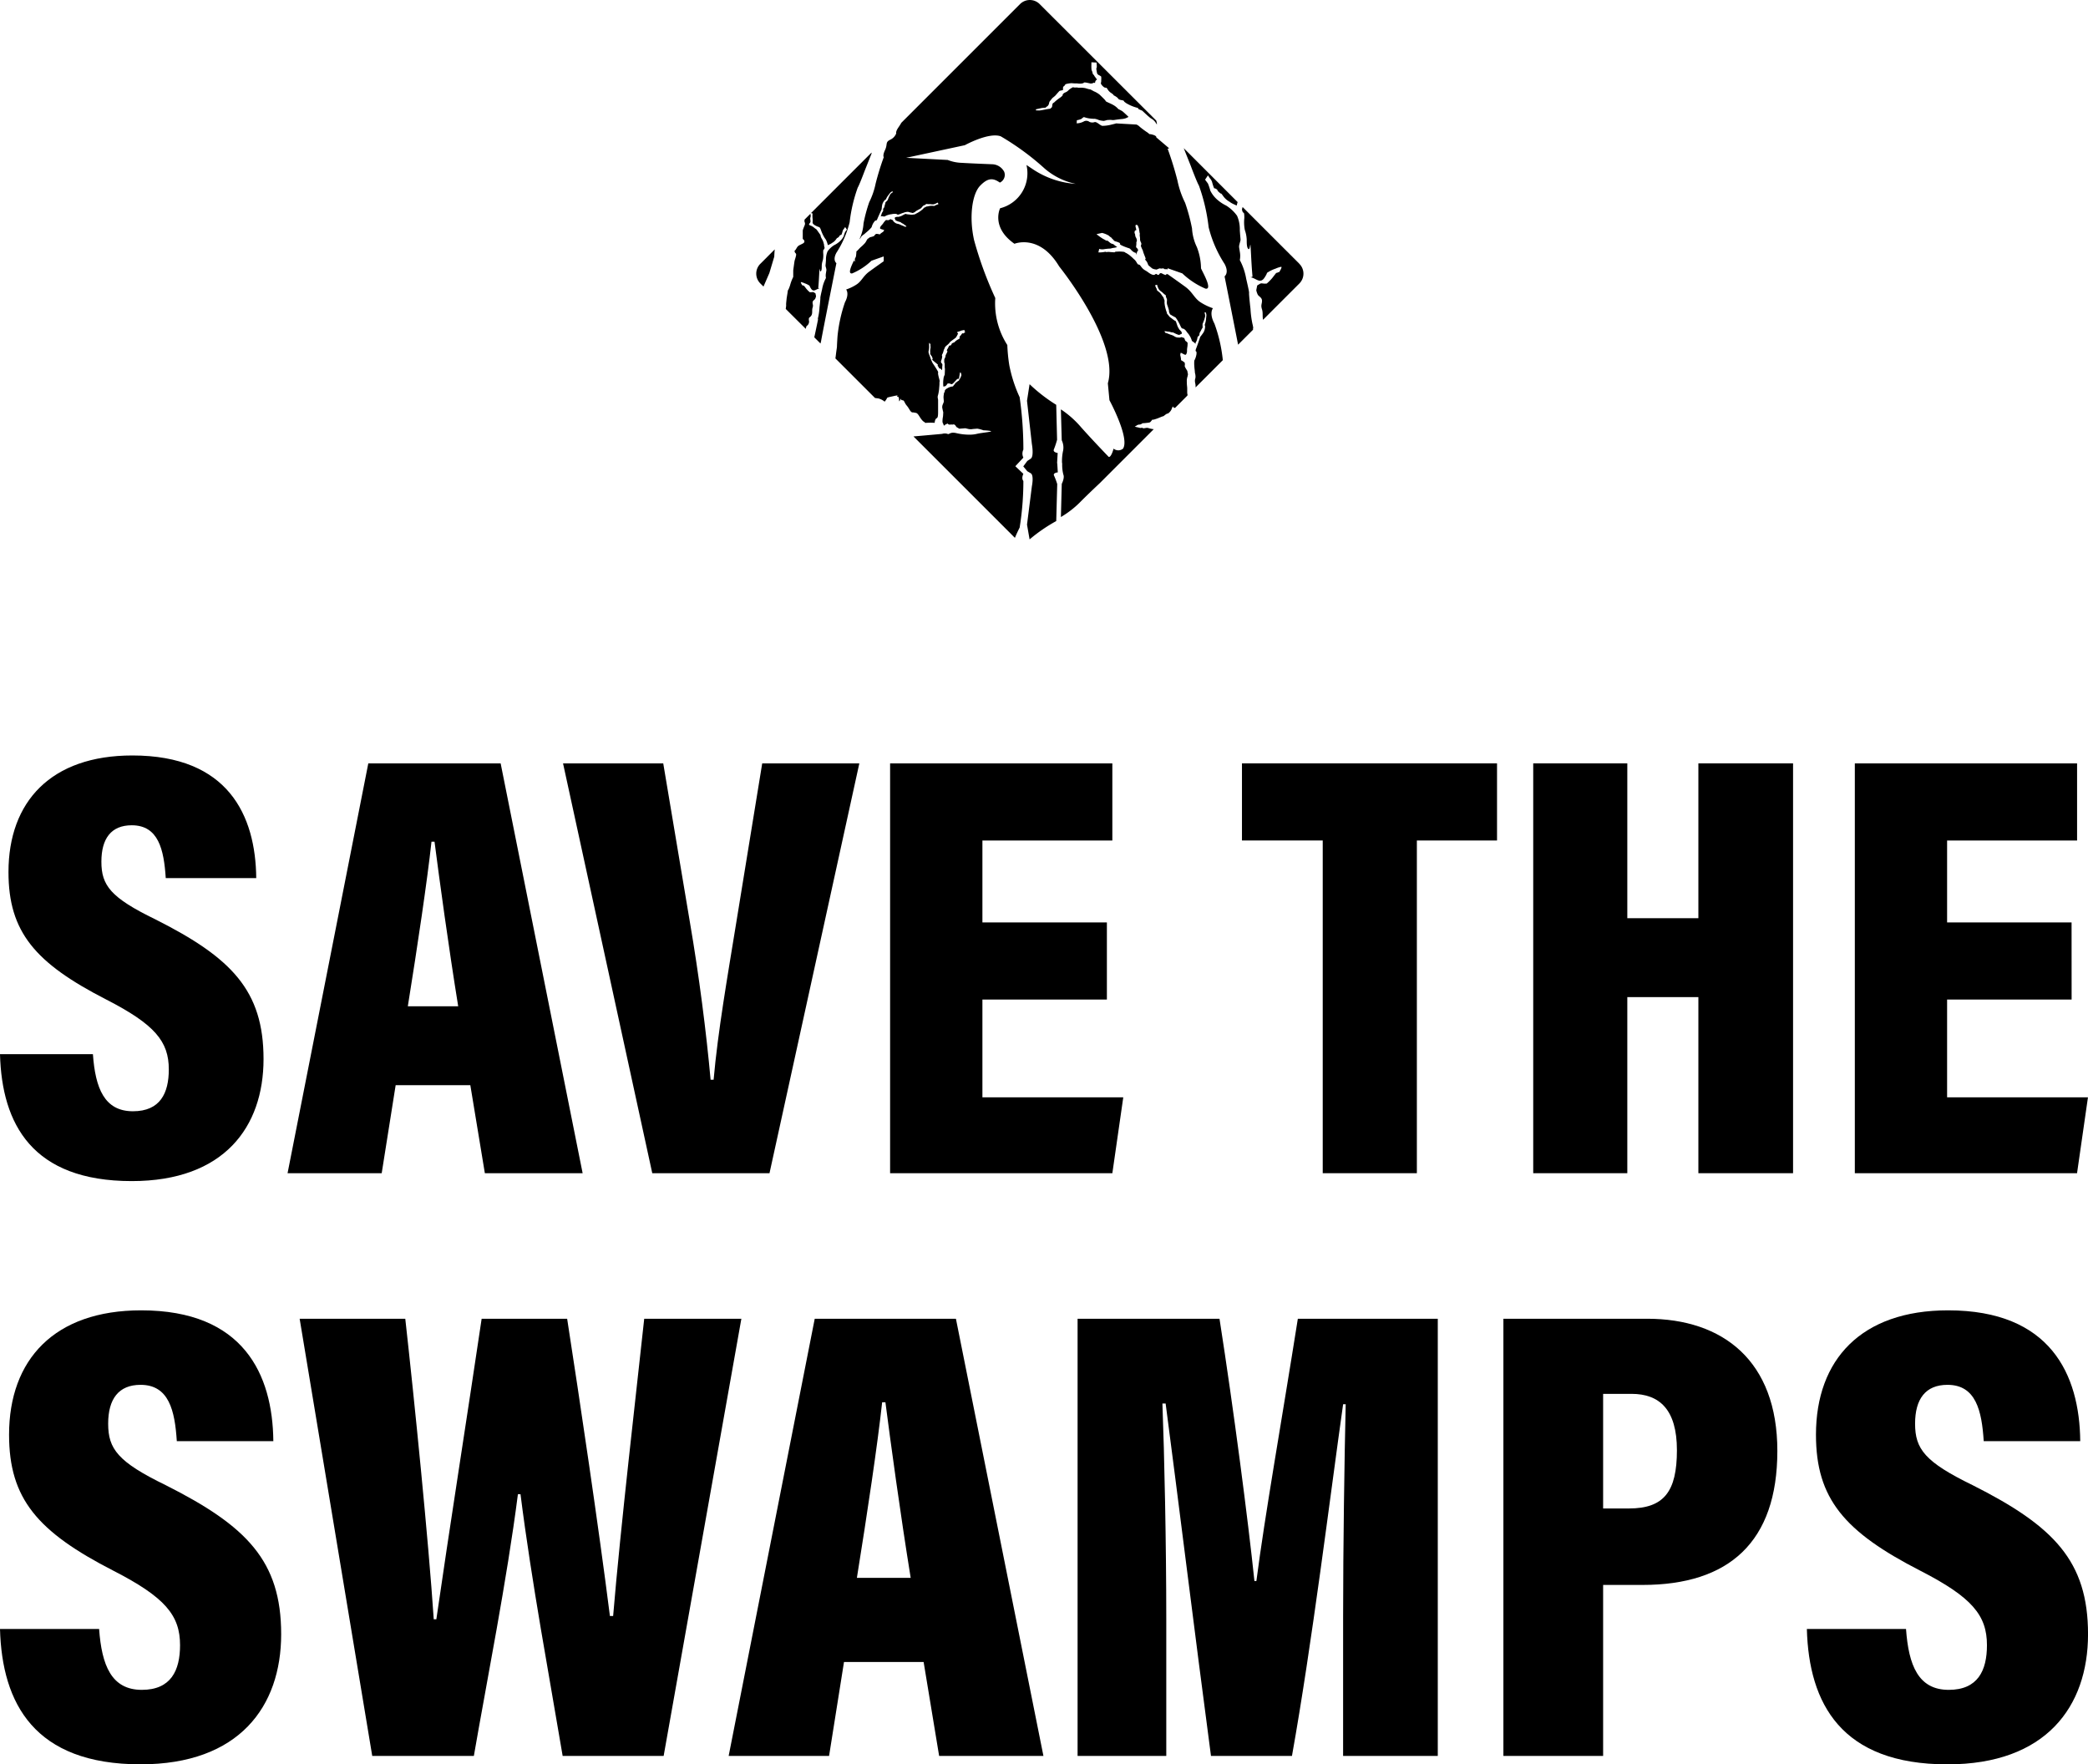 <svg xmlns="http://www.w3.org/2000/svg" xmlns:xlink="http://www.w3.org/1999/xlink" width="145.552" height="122.985" viewBox="0 0 145.552 122.985"><defs><clipPath id="a"><rect width="145.552" height="122.985" fill="none"/></clipPath></defs><g transform="translate(0 0)" clip-path="url(#a)"><path d="M56.294,30.827l.18,1.029a11.291,11.291,0,0,1,1.857-1.277L58.4,28a4.76,4.76,0,0,0-.22-.586c-.1-.2.26-.23.26-.23l-.039-.635H58.39l.041-.718s-.36-.041-.26-.26a6.049,6.049,0,0,0,.219-.659l-.06-2.437a11.317,11.317,0,0,1-1.857-1.437l-.18,1.158.34,3.015s.159.859-.08,1.018l-.239.16-.28.379.28.337.239.141c.239.143.08.905.08.905Z" transform="translate(15.298 5.743)"/><path d="M50.144,8.874c-.214.3-.16.429-.16.429a.82.82,0,0,1-.429.442c-.348.174-.16.308-.348.709s-.09.5-.09.5a18.639,18.639,0,0,0-.569,1.848,5.222,5.222,0,0,1-.443,1.286,10.5,10.5,0,0,0-.4,1.486,2.882,2.882,0,0,1-.281,1.086l-.006.015c.046-.046.078-.085.078-.085a.44.44,0,0,1,.13-.169c.107-.1.069-.041.177-.139s.123-.1.262-.228a2.127,2.127,0,0,0,.206-.219,1.071,1.071,0,0,1,.126-.3c.084-.12.107-.145.137-.162s.065.062.146-.137.29-.647.29-.647a2.8,2.8,0,0,1,.038-.317.705.705,0,0,1,.143-.28c.052-.088.085-.025.137-.145a1.023,1.023,0,0,1,.151-.241c.052-.073.121-.162.144-.186a.972.972,0,0,1,.125-.083l.056.055a.756.756,0,0,0-.116.074c-.023.024-.07.057-.084.089s-.038.071-.075.144-.045.112-.074.176,0,.047-.084.136-.092.066-.106.145a.611.611,0,0,1-.036.135c-.029.1-.02.135-.066.2s-.053.041-.051.12.018.079-.036.151a.682.682,0,0,0-.1.255c-.006.056-.134.043-.006.056a1.346,1.346,0,0,1,.2.019c.048.013.041-.01.141-.052a.909.909,0,0,1,.188-.069.839.839,0,0,1,.187-.037,1.2,1.2,0,0,1,.276-.031c.149,0,.1.107.293.031a3.23,3.23,0,0,1,.3-.111.784.784,0,0,1,.313-.056c.024.023.112.029.144.043s.094.014.131.033.16-.048.2-.073-.055.009.148-.107.218-.1.3-.19.084-.121.162-.154l.132-.06s-.017-.047.053-.041a1.064,1.064,0,0,0,.206.01c.126,0,.2.043.339,0a.946.946,0,0,0,.225-.109s.083.108.043.117a1.351,1.351,0,0,1-.188.069c-.023-.009-.005.055-.123.05a1.293,1.293,0,0,0-.206-.01c-.038.009-.07.01-.125.019a.709.709,0,0,1-.134.028c-.064,0-.1.042-.157.067s-.023-.008-.092.065.023-.009-.07.073a2.04,2.04,0,0,1-.472.306c-.047.017.017.031-.1.042a.827.827,0,0,1-.256.019c-.1-.017-.106-.009-.241-.029s-.088-.037-.135-.019a1.786,1.786,0,0,0-.178.092.951.951,0,0,1-.266.1c-.055.009.039.006-.055.009a.45.45,0,0,0-.173.02.359.359,0,0,0-.069.057c.075.148.011.15.179.216s.222.056.279.109.136.067.185.113.112.076.153.115l.041.038-.118.027s-.008-.023-.088-.052-.195-.078-.195-.078a.855.855,0,0,0-.2-.078.419.419,0,0,1-.174-.059.685.685,0,0,1-.113-.09c-.024-.023.033.061-.024-.023s-.027-.087-.122-.116-.009-.055-.1-.028-.094.067-.181.061-.015-.033-.085-.008.022-.055-.07.025a1.2,1.2,0,0,0-.168.21,1.553,1.553,0,0,1-.1.121.381.381,0,0,0-.106.162c-.015.047-.014.079.042.1s.238.073.238.073a.337.337,0,0,1-.075.129,1.407,1.407,0,0,0-.193.139l-.038.041a1.023,1.023,0,0,0-.253-.041c-.031.017.008-.008-.069.057s-.014.079-.171.131-.181.028-.272.109-.041-.022-.154.163a.818.818,0,0,1-.19.265c-.145.154-.2.179-.292.276s-.07.073-.146.154a.353.353,0,0,1-.081.065,3.079,3.079,0,0,1-.034.36,1.452,1.452,0,0,1-.075.163c0,.062.008.061,0,.214l-.06-.1c-.185.372-.458.96-.122.9a4.513,4.513,0,0,0,1.343-.883l.85-.3v.337s-.569.4-1.012.724-.522.682-.924.923a3.148,3.148,0,0,1-.682.322s.241.281-.08.883a10.356,10.356,0,0,0-.523,2.391s-.037.569-.037.677-.027.187-.08.642c-.009.078-.019.143-.029.21l2.761,2.76.237.031a1.1,1.1,0,0,1,.435.225c.027-.033.051-.066.078-.1.167-.219-.042-.157.523-.283s.126.032.3.032.045.5.171.251,0,0,.157,0,.126.158.314.377.251.472.409.472,0,0,.219.031c.191.028.275.382.531.6.107.053.121.1.121.1a5.112,5.112,0,0,1,.654-.006l.014,0a.45.45,0,0,1,.046-.218c.078-.188.188.017.188-.518v-.833c0-.141-.064-.188,0-.377a2.59,2.59,0,0,0,.078-.518A2.543,2.543,0,0,0,53,26.671c0-.094.031-.062,0-.188s-.064-.22-.094-.392.061-.079-.071-.3-.306-.471-.306-.471a2.826,2.826,0,0,1-.173-.409c-.079-.236-.141-.314-.111-.456a1.166,1.166,0,0,0,.032-.362v-.2l.094.094v.126a.429.429,0,0,1,0,.173.931.931,0,0,0-.015.283c.015.094-.047.031.047.188s0-.064.094.157-.136.064.129.283l.264.22a.1.1,0,0,0,.017.126c.062.062,0,.078.108.141s.08-.017.111.062.064.079.064-.094.031-.22,0-.283-.126-.079-.064-.252a.9.9,0,0,0,.064-.283s-.051-.047.014-.157.08-.267.127-.345.015-.126.173-.252a1.317,1.317,0,0,0,.2-.188s-.047,0,.188-.173.236-.157.3-.266.109-.22.109-.22-.157-.064,0-.111l.157-.047.064-.031L54.744,23v.094s.1.031,0,.094l-.094.062s-.047-.062-.109.047-.141.141-.141.188.032.111-.062.158.078-.064-.094.047-.188.172-.236.188a.266.266,0,0,0-.173.109c-.047.079.078.015-.047.079s-.079-.032-.126.062.015-.032-.047.094-.092.141-.1.2.087,0,0,.172l-.088.173a.469.469,0,0,1-.047.188c-.047.094-.047.064-.047.173a.557.557,0,0,0,.015.188c.017.047.017-.062.017.126v.188a.351.351,0,0,1,.015.094c0,.047-.015.392-.015.392a.569.569,0,0,0-.032.079c-.015.047-.032.015-.062.267a2.114,2.114,0,0,0,0,.486l.141-.031.1-.094s.006-.111.163-.094.141.141.331-.064.236-.251.236-.251.125,0,.125-.047.064-.409.064-.409l.078.047v.126s.064-.079,0,.078l-.062.158a.343.343,0,0,0-.079.125c-.015.064-.062.047-.109.094a1.4,1.4,0,0,1-.173.126s.047,0-.047.094-.062.141-.188.141a.865.865,0,0,0-.336.141.224.224,0,0,0-.1.079l-.047.062a.156.156,0,0,1-.017.111c-.031.047-.031,0-.047.157a.874.874,0,0,0-.015.3c.015.219.032.173-.032.33s-.062.157-.062.236-.032-.094.015.141.064.22.047.33a1.689,1.689,0,0,1-.015.22,1.471,1.471,0,0,0-.032.33c0,.123.066.136.08.256.13.057,0-.01.214-.088s0,0,.144.036,0,0,.214.006,0,0,.117-.009.194.174.194.174l.209.125.425-.033.214.053a.759.759,0,0,0,.308,0l.306-.024a2.336,2.336,0,0,1,.434.116,3.36,3.36,0,0,1,.5.047c.193.055-.606.118-.931.192a2.109,2.109,0,0,1-.516.064,3.917,3.917,0,0,1-.978-.115c-.433-.087-.462.132-.586.06a.6.6,0,0,0-.37,0s-.953.088-2,.178l7.07,7.069c.171-.411.33-.714.33-.714a20.3,20.3,0,0,0,.26-3.246c-.16-.2,0-.5,0-.5l-.56-.532.56-.6a.628.628,0,0,1,0-.559,25.656,25.656,0,0,0-.26-3.655,9.72,9.72,0,0,1-.719-2.216,11.458,11.458,0,0,1-.14-1.418,5.372,5.372,0,0,1-.839-3.275,25.821,25.821,0,0,1-1.477-4.034c-.36-1.617-.14-3.214.419-3.794s.919-.54,1.377-.22a.592.592,0,0,0,.3-.759.977.977,0,0,0-.819-.519s-1.538-.06-2.158-.1a2.866,2.866,0,0,1-.959-.2L50.675,11l4.094-.88s1.657-.918,2.5-.619a18.41,18.41,0,0,1,3.074,2.257A4.821,4.821,0,0,0,62.5,12.818a6.138,6.138,0,0,1-3.076-1.078l-.36-.239a2.517,2.517,0,0,1-1.837,3.016s-.659,1.318,1,2.476c0,0,1.738-.719,3.116,1.577,0,0,4.233,5.252,3.394,8.147l.111,1.179s1.427,2.635.948,3.375a.511.511,0,0,1-.659,0s-.159.619-.339.579c0,0-1.139-1.179-1.917-2.057a6.765,6.765,0,0,0-1.418-1.258l.06,2.156a1.168,1.168,0,0,1,.1.7,3.361,3.361,0,0,0-.08.894h.013a2.716,2.716,0,0,0,.08.8c.1.23-.112.643-.112.643l-.06,2.312a6.6,6.6,0,0,0,1.418-1.116c.41-.411.915-.892,1.306-1.259l3.748-3.748a1.853,1.853,0,0,1-.336-.066c-.174-.067-.241.013-.4,0s0,0-.039-.027-.107.027-.2,0-.349-.08-.349-.08l.148-.094c.148-.094.187-.013.335-.107s.08-.041.08-.041.067,0,.3-.027.2-.027.335-.187,0,0,.08-.027a2.918,2.918,0,0,0,.468-.16c.362-.148.16-.053.228-.08s.041-.027.187-.132.148-.029.2-.1a.651.651,0,0,0,.228-.322c.121-.281.039-.013.2-.039l.032-.005.836-.836,0,0c.053-.067,0-.094,0-.228V27.1c0-.16-.027-.228-.027-.482a.976.976,0,0,1,.053-.388c.053-.255.013-.12,0-.267s-.053-.148-.148-.322-.027-.134-.041-.255,0-.066-.013-.107a1.272,1.272,0,0,0-.255-.173V25.04a1.809,1.809,0,0,0-.053-.281.406.406,0,0,1,.039-.174s.2.107.269.135.093,0,.12-.055a.441.441,0,0,0,.041-.227,1.8,1.8,0,0,1,.014-.188,1.51,1.51,0,0,0,.027-.321c-.014-.148,0,0-.041-.08s0,0-.08-.065-.053-.109-.107-.2,0,0-.107-.053-.081-.027-.2,0,0,0-.041,0a.944.944,0,0,1-.174-.013.548.548,0,0,1-.2-.094,1,1,0,0,0-.234-.094s-.141-.053-.236-.093-.12-.027-.12-.027l-.08-.121h.066c.067,0,.148.027.228.027s.16.053.255.053.134.053.335.134.148.027.335-.039a.409.409,0,0,0-.014-.107c-.013-.041-.053-.081-.134-.162s0,0-.039-.053a1.047,1.047,0,0,1-.148-.308c-.067-.187-.053-.173-.08-.228s0,0-.134-.093-.135-.107-.234-.174-.115-.121-.209-.228-.027-.066-.053-.121a2.524,2.524,0,0,1-.08-.241,2.328,2.328,0,0,1-.08-.415c-.013-.148,0,0,0-.121s0-.066-.027-.134-.027-.134-.08-.187a.857.857,0,0,1-.094-.134c-.039-.053-.066-.081-.093-.121a1.432,1.432,0,0,0-.188-.16c-.107-.094-.039-.135-.066-.146s-.08-.176-.107-.215.134-.067.134-.067a1.134,1.134,0,0,0,.107.283c.08.149.187.173.294.28a1.373,1.373,0,0,0,.188.16c.066.053.013.08.013.08s.027.067.067.16.013.121.013.269.027.148.108.415.027.16.039.214.067.215.115.228.1.067.14.08.121.081.16.081.162.187.228.307a3.86,3.86,0,0,1,.174.349c.107.228.148.094.281.214s.08.094.214.255a.9.9,0,0,1,.134.188.945.945,0,0,1,.107.214c.055.12.028.134.081.163a1.556,1.556,0,0,1,.187.145c.121.093,0,0,.039-.053a.8.8,0,0,0,.121-.308c.014-.108.027-.094.094-.16s.039-.055.053-.148.053-.121.107-.228a.732.732,0,0,1,.08-.148c.053-.08.027-.066.027-.214s.014-.107.041-.187.053-.121.08-.215.039-.146.053-.187a.522.522,0,0,0,0-.148.914.914,0,0,0-.041-.16h.094a1.124,1.124,0,0,1,.041.174c0,.039-.014.174-.027.281a1.26,1.26,0,0,1-.067.335c-.053.146.027.12,0,.241a.852.852,0,0,1-.107.362,3.584,3.584,0,0,1-.228.308s-.187.563-.281.8,0,.2.014.242a.576.576,0,0,1-.014.255,1.267,1.267,0,0,1-.134.362,2.42,2.42,0,0,0,0,.362c.013.228.027.241.039.415s.027.093.041.267a.537.537,0,0,1-.027.255.688.688,0,0,0,.013.281,1.068,1.068,0,0,1,.022.288l1.9-1.9a10.38,10.38,0,0,0-.588-2.558c-.387-.724-.1-1.062-.1-1.062a3.845,3.845,0,0,1-.821-.387c-.482-.29-.579-.724-1.11-1.111s-1.217-.868-1.217-.868v-.01a.17.17,0,0,0-.088.006c-.106.039.062.079-.106.039s-.265-.174-.365-.085,0,.079-.1.088-.118-.108-.2-.046-.129.066-.247.023a1.006,1.006,0,0,1-.227-.129l-.111-.079c-.069-.048-.183-.108-.21-.13a.854.854,0,0,1-.158-.15c-.062-.078-.136-.176-.136-.176l-.118-.045s.005.05-.1-.12a.769.769,0,0,0-.213-.258,2.479,2.479,0,0,0-.185-.172,1.627,1.627,0,0,0-.209-.162c-.067-.032-.052-.045-.139-.08s-.06-.079-.234-.088a2.149,2.149,0,0,0-.32-.01c-.1.009-.065,0-.163.01s.018.052-.178.038l-.2-.014a.9.9,0,0,0-.258,0c-.1.024.06-.05-.193,0a1.789,1.789,0,0,1-.381.023c0,.017.057-.244.057-.244a.7.7,0,0,0,.355.019,3.435,3.435,0,0,1,.443-.041,1.211,1.211,0,0,1,.246-.055.713.713,0,0,0,.144-.031l.069-.017-.174-.121a.337.337,0,0,0-.144-.1.345.345,0,0,1-.165-.071c-.065-.047-.036-.034-.144-.118s-.122-.029-.122-.029a1.911,1.911,0,0,0-.227-.129,3.952,3.952,0,0,1-.468-.335l.39-.085a1.708,1.708,0,0,1,.47.191.642.642,0,0,0,.187.14s-.041-.01.079.1.052.109.21.163a1.124,1.124,0,0,1,.3.118c.053.045-.118.02.108.154a3.871,3.871,0,0,0,.541.208c.1.056.059.046.151.131a.637.637,0,0,0,.25.172l.075.018s-.008.239.046.01.143-.127.065-.274-.13-.064-.106-.234a1.007,1.007,0,0,0,.01-.255s.061-.051.028-.187-.1-.169-.107-.3-.07-.113-.034-.265.164.052.076-.257.134-.16.134-.16l.08.21s.02.118.033.2a.746.746,0,0,1,.013.083c.017.134.033-.008.017.134s.025.167.02.326.075.227.088.309a.231.231,0,0,1-.036.153c.064.208.137.306.154.374s-.039-.106.015.067.163.407.167.457-.087.028.029.151.137.306.179.331.065.064.135.112.061.079.179.123a.667.667,0,0,0,.183.042c.046.011.027.023.151-.028s.125-.052.2-.034.14-.047.252.027.033-.008.125.014a.9.9,0,0,0,.1.014v-.075l1.024.358a5.415,5.415,0,0,0,1.613,1.062c.551.1-.261-1.255-.309-1.419a4.194,4.194,0,0,0-.29-1.478,3.452,3.452,0,0,1-.337-1.3,12.78,12.78,0,0,0-.482-1.787,6.307,6.307,0,0,1-.532-1.545,22.765,22.765,0,0,0-.685-2.221l.106-.031-.9-.765s.055-.1-.261-.187-.106.043-.34-.143a5.916,5.916,0,0,1-.544-.4.7.7,0,0,0-.238-.162l-.984-.055-.32-.018c-.172-.009,0-.024-.424.075a2.643,2.643,0,0,1-.621.089c-.149.017-.426-.323-.578-.256a.489.489,0,0,1-.345-.019.358.358,0,0,0-.392-.033,1.1,1.1,0,0,1-.5.134l.013-.219a1.139,1.139,0,0,0,.3-.084c.1-.056.144-.153.229-.123a1.836,1.836,0,0,0,.316.079c.122.019.27.028.344.032s-.048-.015.074,0a1.2,1.2,0,0,1,.279.089,1.83,1.83,0,0,0,.331.056,1.886,1.886,0,0,0,.237-.061s.2-.014.272-.01a.688.688,0,0,0,.271,0c.174-.028.423-.055.423-.055a1.321,1.321,0,0,0,.312-.053,1.955,1.955,0,0,0,.215-.1s-.363-.353-.447-.406a2.809,2.809,0,0,0-.264-.139,1.33,1.33,0,0,0-.318-.265c-.2-.122-.53-.238-.564-.29s.024,0-.069-.1-.327-.327-.374-.367a1.943,1.943,0,0,0-.334-.2c-.037,0-.073-.041-.168-.083s-.047-.052-.169-.071-.3-.09-.353-.093a1.636,1.636,0,0,0-.356-.02c-.038.023-.2-.036-.246-.014a.537.537,0,0,1-.209-.022,1.479,1.479,0,0,0-.281.179,1.185,1.185,0,0,1-.13.117c-.065.057-.227.085-.294.193s.071.028-.173.224a3.259,3.259,0,0,0-.387.3c-.092.106-.139.055-.171.188s0,.185-.088.242.01.05-.139.066-.549.106-.661.112-.185-.011-.222,0-.046-.078-.046-.078.425-.1.462-.1.162-.017.2-.014,0,0,.09-.069.037,0,.089-.07a.361.361,0,0,0,.085-.192.324.324,0,0,1,.1-.179,1.88,1.88,0,0,1,.132-.165c.038-.034.1-.08.168-.139s.3-.353.341-.364.224-.048.224-.048,0-.244.025-.244.117-.106.117-.106a.488.488,0,0,0,.028-.06,1.94,1.94,0,0,1,.437-.075,2.981,2.981,0,0,0,.344.019c.112-.006.024.014.222.013a.588.588,0,0,0,.274-.047s-.009-.05.113-.031a.9.9,0,0,1,.122.019c.073.017.183.036.219.05a.348.348,0,0,0,.213-.039c.038-.033.122.006.122.006s.008-.134.06-.179.1-.093.055-.108-.092-.116-.092-.116a.345.345,0,0,1-.08-.116c-.045-.089-.084-.042-.113-.179s-.065-.173-.074-.225-.013-.223-.013-.223l.005-.3.356.02a2.158,2.158,0,0,1,.018.334.215.215,0,0,0-.022.172c.018.125.047.262.047.262a.325.325,0,0,0,.141.118.545.545,0,0,1,.143.094l.005.149s0,.048-.006.1a.453.453,0,0,1-.008.135l-.017.1a.7.7,0,0,0,.232.26c.132.069.137-.029.228.123a.829.829,0,0,0,.3.3.591.591,0,0,1,.158.157s.025-.011.179.1.09.14.224.185.209.024.292.09-.157-.07.164.157a2.9,2.9,0,0,0,.808.328c.034.027-.028.048.1.106l.2.085.423.393s-.034-.039.083.066.155.083.308.227.215.345.209.233a1.267,1.267,0,0,0-.046-.229L59.983.284a.966.966,0,0,0-1.367,0L50.341,8.558a3.066,3.066,0,0,1-.2.316" transform="translate(12.49 0)"/><path d="M45.112,21.493c.136-.775,1.067-5.431,1.067-5.431s-.281-.2,0-.723a7.014,7.014,0,0,0,.924-2.13,10.673,10.673,0,0,1,.563-2.411c.121-.2.482-1.165.482-1.165l.481-1.206,0-.073L44.412,12.57l.106.031a1.64,1.64,0,0,0,0,.341,1.284,1.284,0,0,1,0,.281c0,.16.322.281.443.322s.12.22.261.5a1.953,1.953,0,0,0,.228.382,1.784,1.784,0,0,1,.134.382l.13-.061a.753.753,0,0,0,.171-.1.8.8,0,0,0,.281-.261c.121-.16,0,0,.162-.14s0,0,.06-.08a.189.189,0,0,1,.14-.08,1.548,1.548,0,0,0,.081-.242.4.4,0,0,1,.1-.181l.081-.12.12.181-.12.16a2.106,2.106,0,0,0-.1.3,1.23,1.23,0,0,1-.322.4,1.651,1.651,0,0,1-.341.222,1.574,1.574,0,0,0-.462.432,1.429,1.429,0,0,0-.113.612c-.034.5-.047.342,0,.523s.033.14,0,.374a.891.891,0,0,0,0,.349,2.57,2.57,0,0,0-.269.783c-.14.6-.121.563-.121.623s-.019.3-.06.643a3.945,3.945,0,0,1-.08.624c-.06.241-.02.208-.02.208s-.15.74-.264,1.255l.432.432.046-.181Z" transform="translate(12.125 2.281)"/><path d="M67.277,11.179c.266.234.066-.032.266.234a1.356,1.356,0,0,0,.467.434,1.453,1.453,0,0,0,.284.167l.216.1s.027-.111.066-.243L64.819,8.112,65.3,9.321s.434,1.16.579,1.4a12.817,12.817,0,0,1,.676,2.9,8.406,8.406,0,0,0,1.111,2.56c.337.628,0,.868,0,.868s.558,2.792.943,4.762l1.046-1.046-.015-.074s.067.057-.033-.344a6.737,6.737,0,0,1-.134-1.032c-.066-.569-.1-.967-.1-1.067s.033-.034-.2-1.034a4.28,4.28,0,0,0-.444-1.3,1.535,1.535,0,0,0,0-.578c-.056-.39-.079-.322,0-.623s.055-.034,0-.867a2.367,2.367,0,0,0-.19-1.017,2.634,2.634,0,0,0-.766-.717,2.66,2.66,0,0,1-.566-.367,2.032,2.032,0,0,1-.533-.667,3.853,3.853,0,0,0-.167-.5l-.2-.269.2-.3.132.2a.666.666,0,0,1,.167.3,2.7,2.7,0,0,0,.134.4.315.315,0,0,1,.233.132c.1.132-.165-.1.1.132" transform="translate(17.697 2.215)"/><path d="M72.011,15.294l-3.959-3.959c-.033.159-.066.135-.011.3.066.2.132-.066.132.466a2.806,2.806,0,0,0,.034.834,2.386,2.386,0,0,1,.132.667c0,.266,0,.6.134.667s.1-.934.167.367.1,1.433.1,1.533-.3,0,0,.1.566.4.833,0,.1-.3.267-.4a2.291,2.291,0,0,1,.5-.234,1.8,1.8,0,0,1,.4-.132c.1,0-.134.367-.134.367a.34.34,0,0,0-.167.066c-.1.066.134-.233-.1.066s-.1.134-.234.3a3.473,3.473,0,0,1-.367.367c-.334.033-.334-.066-.5.033l-.167.1-.066.334a1.344,1.344,0,0,0,.1.3c.066.134.3.2.3.434s-.1.3,0,.6c.076.228.019.494.074.726l2.531-2.531a.966.966,0,0,0,0-1.367" transform="translate(18.568 3.095)"/><path d="M41.915,16.249l.41-.943.341-1.138s.018-.411.036-.514l-1.007,1.008a.966.966,0,0,0,0,1.367Z" transform="translate(11.306 3.728)"/><path d="M44.421,19.731c.005-.022.008-.043.014-.066.039-.16.06-.141.06-.141a.358.358,0,0,0,.141-.2c.039-.141,0-.1,0-.255s.039-.088.16-.248.039-.382.1-.563,0-.222,0-.362.14-.181.181-.261a.869.869,0,0,0,.06-.181l-.041-.2-.1-.06c-.1-.061-.1,0-.3-.02a2.062,2.062,0,0,1-.222-.222c-.08-.1,0,0-.14-.181s0,0-.061-.039a.2.2,0,0,0-.1-.041s-.141-.22-.081-.22a1.049,1.049,0,0,1,.242.08,1.4,1.4,0,0,1,.3.14c.1.061,0,0,.16.242s.321.06.5,0,0,0,0-.061.02-.14.061-.924.019-.181.1-.22.08-.242.08-.4a1.42,1.42,0,0,1,.08-.4,1.735,1.735,0,0,0,.02-.5c0-.322.039-.16.08-.281s0-.06-.02-.261,0,0-.02-.1a1,1,0,0,0-.14-.341c-.1-.181-.08-.242-.08-.242l-.281-.4-.141-.1a.856.856,0,0,0-.3-.181c-.2-.08.018-.141.018-.281s-.039-.162,0-.3,0-.14,0-.14v-.1l-.419.42c0,.1,0,.158,0,.158s.08.08,0,.262a2.83,2.83,0,0,0-.121.321v.6s.261.181,0,.322-.321.121-.442.341-.14.1-.121.222.121.1.1.241-.094.341-.107.4-.094.663-.094.663v.461a3.045,3.045,0,0,0-.22.583c-.181.542-.121.141-.181.542s-.041.2-.08.583.019.1-.041.522Z" transform="translate(11.748 3.193)"/><path d="M6.477,62.19c.168,2.37.8,3.978,2.79,3.978,1.907,0,2.5-1.269,2.5-2.919,0-1.948-.973-3.132-4.359-4.868-4.951-2.54-6.817-4.7-6.817-8.888,0-4.909,2.966-8.126,8.635-8.126,6.69,0,8.594,4.19,8.636,8.548H11.554c-.127-1.99-.508-3.682-2.369-3.682-1.44,0-2.117.931-2.117,2.54,0,1.65.637,2.5,3.767,4.02,5.291,2.667,7.536,4.951,7.536,9.735,0,4.739-2.755,8.508-9.186,8.508C2.242,71.036.129,67.058,0,62.19Z" transform="translate(0 11.294)"/><path d="M23.282,64.231l-.973,6.137H15.747L21.375,41.8H30.6l5.716,28.569H29.5l-1.013-6.137Zm4.359-5.5c-.679-4.193-1.311-8.846-1.65-11.472H25.78c-.3,2.75-.976,7.279-1.65,11.472Z" transform="translate(4.299 11.412)"/><path d="M37.051,70.368,30.831,41.8h6.985l1.861,11.088c.633,3.684,1.142,7.664,1.44,10.963h.21c.3-3.388.976-7.237,1.567-10.877L44.715,41.8h6.77L45.223,70.368Z" transform="translate(8.418 11.412)"/><path d="M63.853,58.263H55.176v6.816h9.819l-.761,5.289H48.741V41.8H64.233v5.376H55.176v5.712h8.677Z" transform="translate(13.307 11.412)"/><path d="M73.638,47.175H68.008V41.8h17.78v5.376H80.2V70.368H73.638Z" transform="translate(18.568 11.412)"/><path d="M83.957,41.8h6.559V52.593H95.47V41.8h6.6V70.368h-6.6V58.093H90.516V70.368H83.957Z" transform="translate(22.922 11.412)"/><path d="M116.68,58.263H108v6.816h9.819l-.761,5.289H101.568V41.8h15.493v5.376H108v5.712h8.677Z" transform="translate(27.73 11.412)"/><path d="M6.909,93.961c.181,2.528.855,4.244,2.978,4.244,2.034,0,2.664-1.354,2.664-3.115,0-2.078-1.036-3.339-4.649-5.191-5.28-2.709-7.27-5.012-7.27-9.48,0-5.237,3.163-8.669,9.21-8.669,7.134,0,9.167,4.47,9.212,9.119H12.325c-.136-2.122-.542-3.926-2.527-3.926-1.535,0-2.258.993-2.258,2.709,0,1.759.679,2.664,4.018,4.288C17.2,86.783,19.6,89.219,19.6,94.322c0,5.055-2.938,9.074-9.8,9.074-7.406,0-9.661-4.243-9.8-9.436Z" transform="translate(0 19.589)"/><path d="M21.468,102.684,16.408,72.21h7.363c.63,5.642,1.623,15.484,1.985,20.95h.181c.857-5.96,2.21-14.54,3.158-20.95h5.96c.861,5.554,2.215,14.628,2.981,20.72h.225c.494-6,1.668-16.071,2.167-20.72H47.2l-5.418,30.474h-7.04c-.9-5.373-2.171-12.145-2.938-18.241h-.181c-.768,6-2.165,13.005-3.071,18.241Z" transform="translate(4.48 19.715)"/><path d="M47.94,96.138,46.9,102.684h-7l6-30.474h9.842l6.1,30.474h-7.27l-1.081-6.546Zm4.649-5.867c-.723-4.473-1.4-9.436-1.761-12.238H50.6c-.318,2.934-1.041,7.764-1.761,12.238Z" transform="translate(10.894 19.715)"/><path d="M77.517,92.93c0-4.738.092-11.059.18-14.761h-.18c-.9,6.366-2.167,16.7-3.566,24.515H68.306c-1.081-8.126-2.349-18.422-3.161-24.563h-.224c.136,3.57.269,9.754.269,15.038v9.525H59.007V72.21H68.9c.993,6.365,1.985,13.992,2.435,18.284h.136c.588-4.561,1.761-11.152,2.89-18.284h9.755v30.474h-6.6Z" transform="translate(16.11 19.715)"/><path d="M82.324,72.21H92.347c5.28,0,9.074,2.934,9.074,9.212,0,6.365-3.384,9.343-9.392,9.343H89.276v11.919H82.324Zm6.952,13.225h1.8c2.44,0,3.344-1.174,3.344-4.062,0-2.841-1.222-3.927-3.163-3.927H89.276Z" transform="translate(22.476 19.715)"/><path d="M105.852,93.961c.181,2.528.855,4.244,2.978,4.244,2.034,0,2.664-1.354,2.664-3.115,0-2.078-1.036-3.339-4.649-5.191-5.28-2.709-7.27-5.012-7.27-9.48,0-5.237,3.163-8.669,9.21-8.669,7.134,0,9.167,4.47,9.212,9.119h-6.728c-.136-2.122-.542-3.926-2.527-3.926-1.535,0-2.258.993-2.258,2.709,0,1.759.679,2.664,4.018,4.288,5.642,2.845,8.038,5.281,8.038,10.384,0,5.055-2.938,9.074-9.8,9.074-7.406,0-9.661-4.243-9.8-9.436Z" transform="translate(27.014 19.589)"/></g></svg>